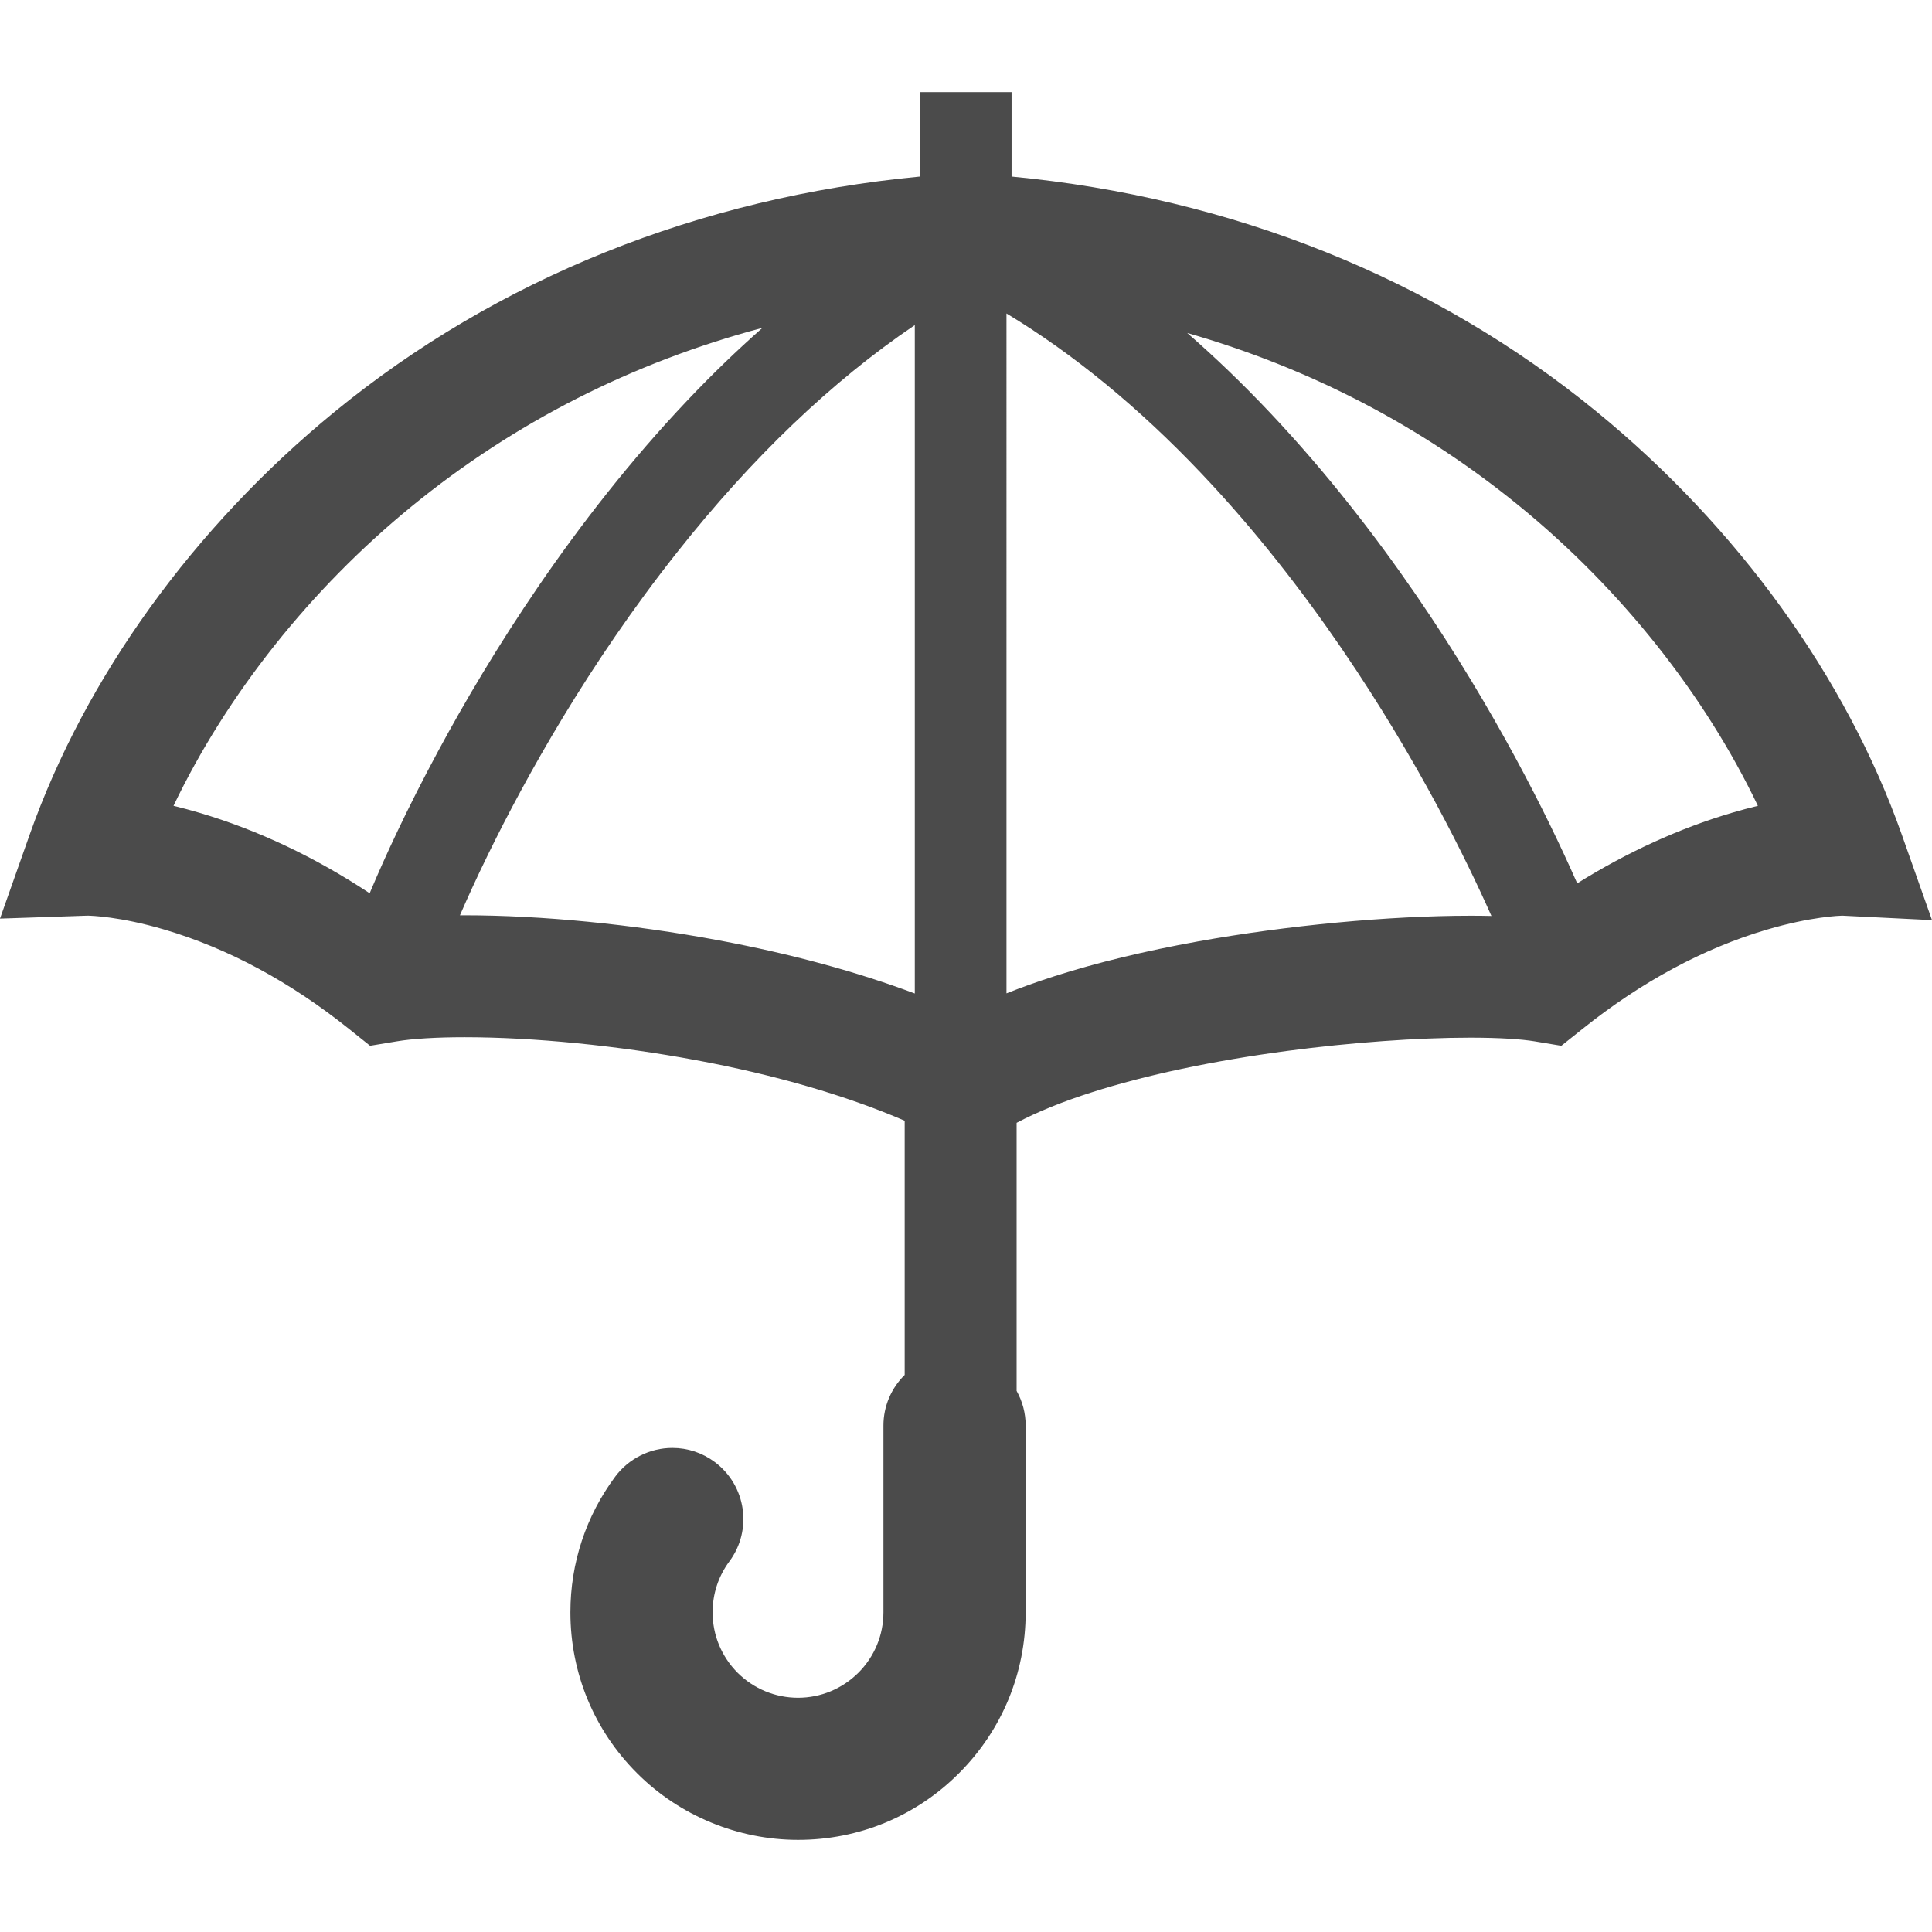 <!--?xml version="1.0" encoding="utf-8"?-->
<!-- Generator: Adobe Illustrator 18.1.1, SVG Export Plug-In . SVG Version: 6.00 Build 0)  -->

<svg version="1.1" id="_x32_" xmlns="http://www.w3.org/2000/svg" xmlns:xlink="http://www.w3.org/1999/xlink" x="0px" y="0px" viewBox="0 0 512 512" style="width: 256px; height: 256px; opacity: 1;" xml:space="preserve">
<style type="text/css">
	.st0{fill:#4B4B4B;}
</style>
<g>
	<path class="st0" d="M503.972,221.123c-14.723-41.604-43.406-81.37-80.775-111.962c-43.087-35.3-96.635-56.807-155.12-62.375
		v-22.37h-24.297v22.37c-58.485,5.568-112.033,27.075-155.138,62.375c-37.368,30.601-66.052,70.366-80.757,111.962L0,243.439
		l23.231-0.782c0.853,0.018,8.579,0.205,20.46,3.73c16.784,4.973,33.194,13.8,48.752,26.25l5.631,4.502l7.139-1.181
		c4.032-0.684,10.461-1.083,17.885-1.083c18.33,0,40.726,2.22,61.434,6.092c20.833,3.863,39.819,9.386,55.218,16.038v67.366
		c-3.57,3.507-5.63,8.338-5.63,13.391v49.508c0,6.047-2.362,11.73-6.625,16.011c-4.298,4.272-9.982,6.634-16.002,6.643
		c-6.038-0.009-11.74-2.371-16.02-6.625c-4.28-4.308-6.625-9.991-6.625-16.02c0-4.893,1.528-9.564,4.44-13.489
		c6.198-8.33,4.458-20.158-3.889-26.357c-3.268-2.433-7.158-3.721-11.225-3.721c-5.933,0-11.58,2.842-15.132,7.602
		c-7.761,10.461-11.881,22.893-11.881,35.965c0,16.126,6.287,31.276,17.671,42.642c11.19,11.225,26.73,17.663,42.644,17.663h0.036
		c16.109,0,31.258-6.27,42.625-17.654c11.402-11.402,17.672-26.544,17.672-42.652v-49.517c0-3.232-0.835-6.366-2.398-9.164v-71.042
		c5.417-2.877,12.237-5.648,19.963-8.098c14.262-4.573,32.2-8.365,51.825-10.967c16.748-2.22,34.42-3.499,48.45-3.499
		c3.819,0,7.265,0.098,10.23,0.276c2.789,0.168,5.115,0.418,6.785,0.692l7.105,1.181l5.648-4.502
		c15.558-12.442,31.951-21.277,48.734-26.25c11.882-3.516,19.537-3.712,20.034-3.73L512,243.839L503.972,221.123z M98.429,235.634
		l-0.461,1.092c-14.546-9.617-29.696-16.774-45.094-21.321c-2.274-0.676-4.582-1.297-6.891-1.856
		c14.12-29.501,36.338-57.491,63.121-79.372c27.245-22.253,58.432-38.114,92.958-47.296c-6.731,5.941-13.355,12.325-19.785,19.11
		c-30.512,32.138-52.748,68.2-66.015,92.79C107.718,214.596,101.839,227.553,98.429,235.634z M242.431,263.287
		c-15.416-5.79-32.875-10.523-51.985-14.093c-22.894-4.272-46.817-6.624-67.348-6.634h-0.017h-1.19
		c1.936-4.467,4.423-9.946,7.513-16.251c9.786-20.007,26.41-50.12,50.068-79.984c19.855-25.113,41.008-45.316,62.96-60.173V263.287z
		 M389.648,242.676c-21.561,0.009-48.557,2.557-72.214,6.82c-14.013,2.53-26.783,5.62-37.918,9.182
		c-4.582,1.466-8.827,2.984-12.787,4.574V83.071c17.725,10.701,35.058,24.918,51.63,42.377
		c28.683,30.202,49.693,64.31,62.268,87.612c6.43,11.944,11.278,22.165,14.618,29.678
		C393.449,242.693,391.584,242.676,389.648,242.676z M458.968,215.405c-13.907,4.111-27.671,10.389-40.991,18.692
		c-2.221-5.044-4.671-10.318-7.318-15.735c-10.319-21.073-27.848-52.82-52.838-84.372c-13.782-17.414-28.238-32.732-43.194-45.751
		c32.626,9.351,62.18,24.75,88.11,45.937c26.801,21.881,49.019,49.872,63.121,79.372
		C463.567,214.108,461.258,214.721,458.968,215.405z" style="fill: rgb(75, 75, 75);"></path>
</g>
</svg>
